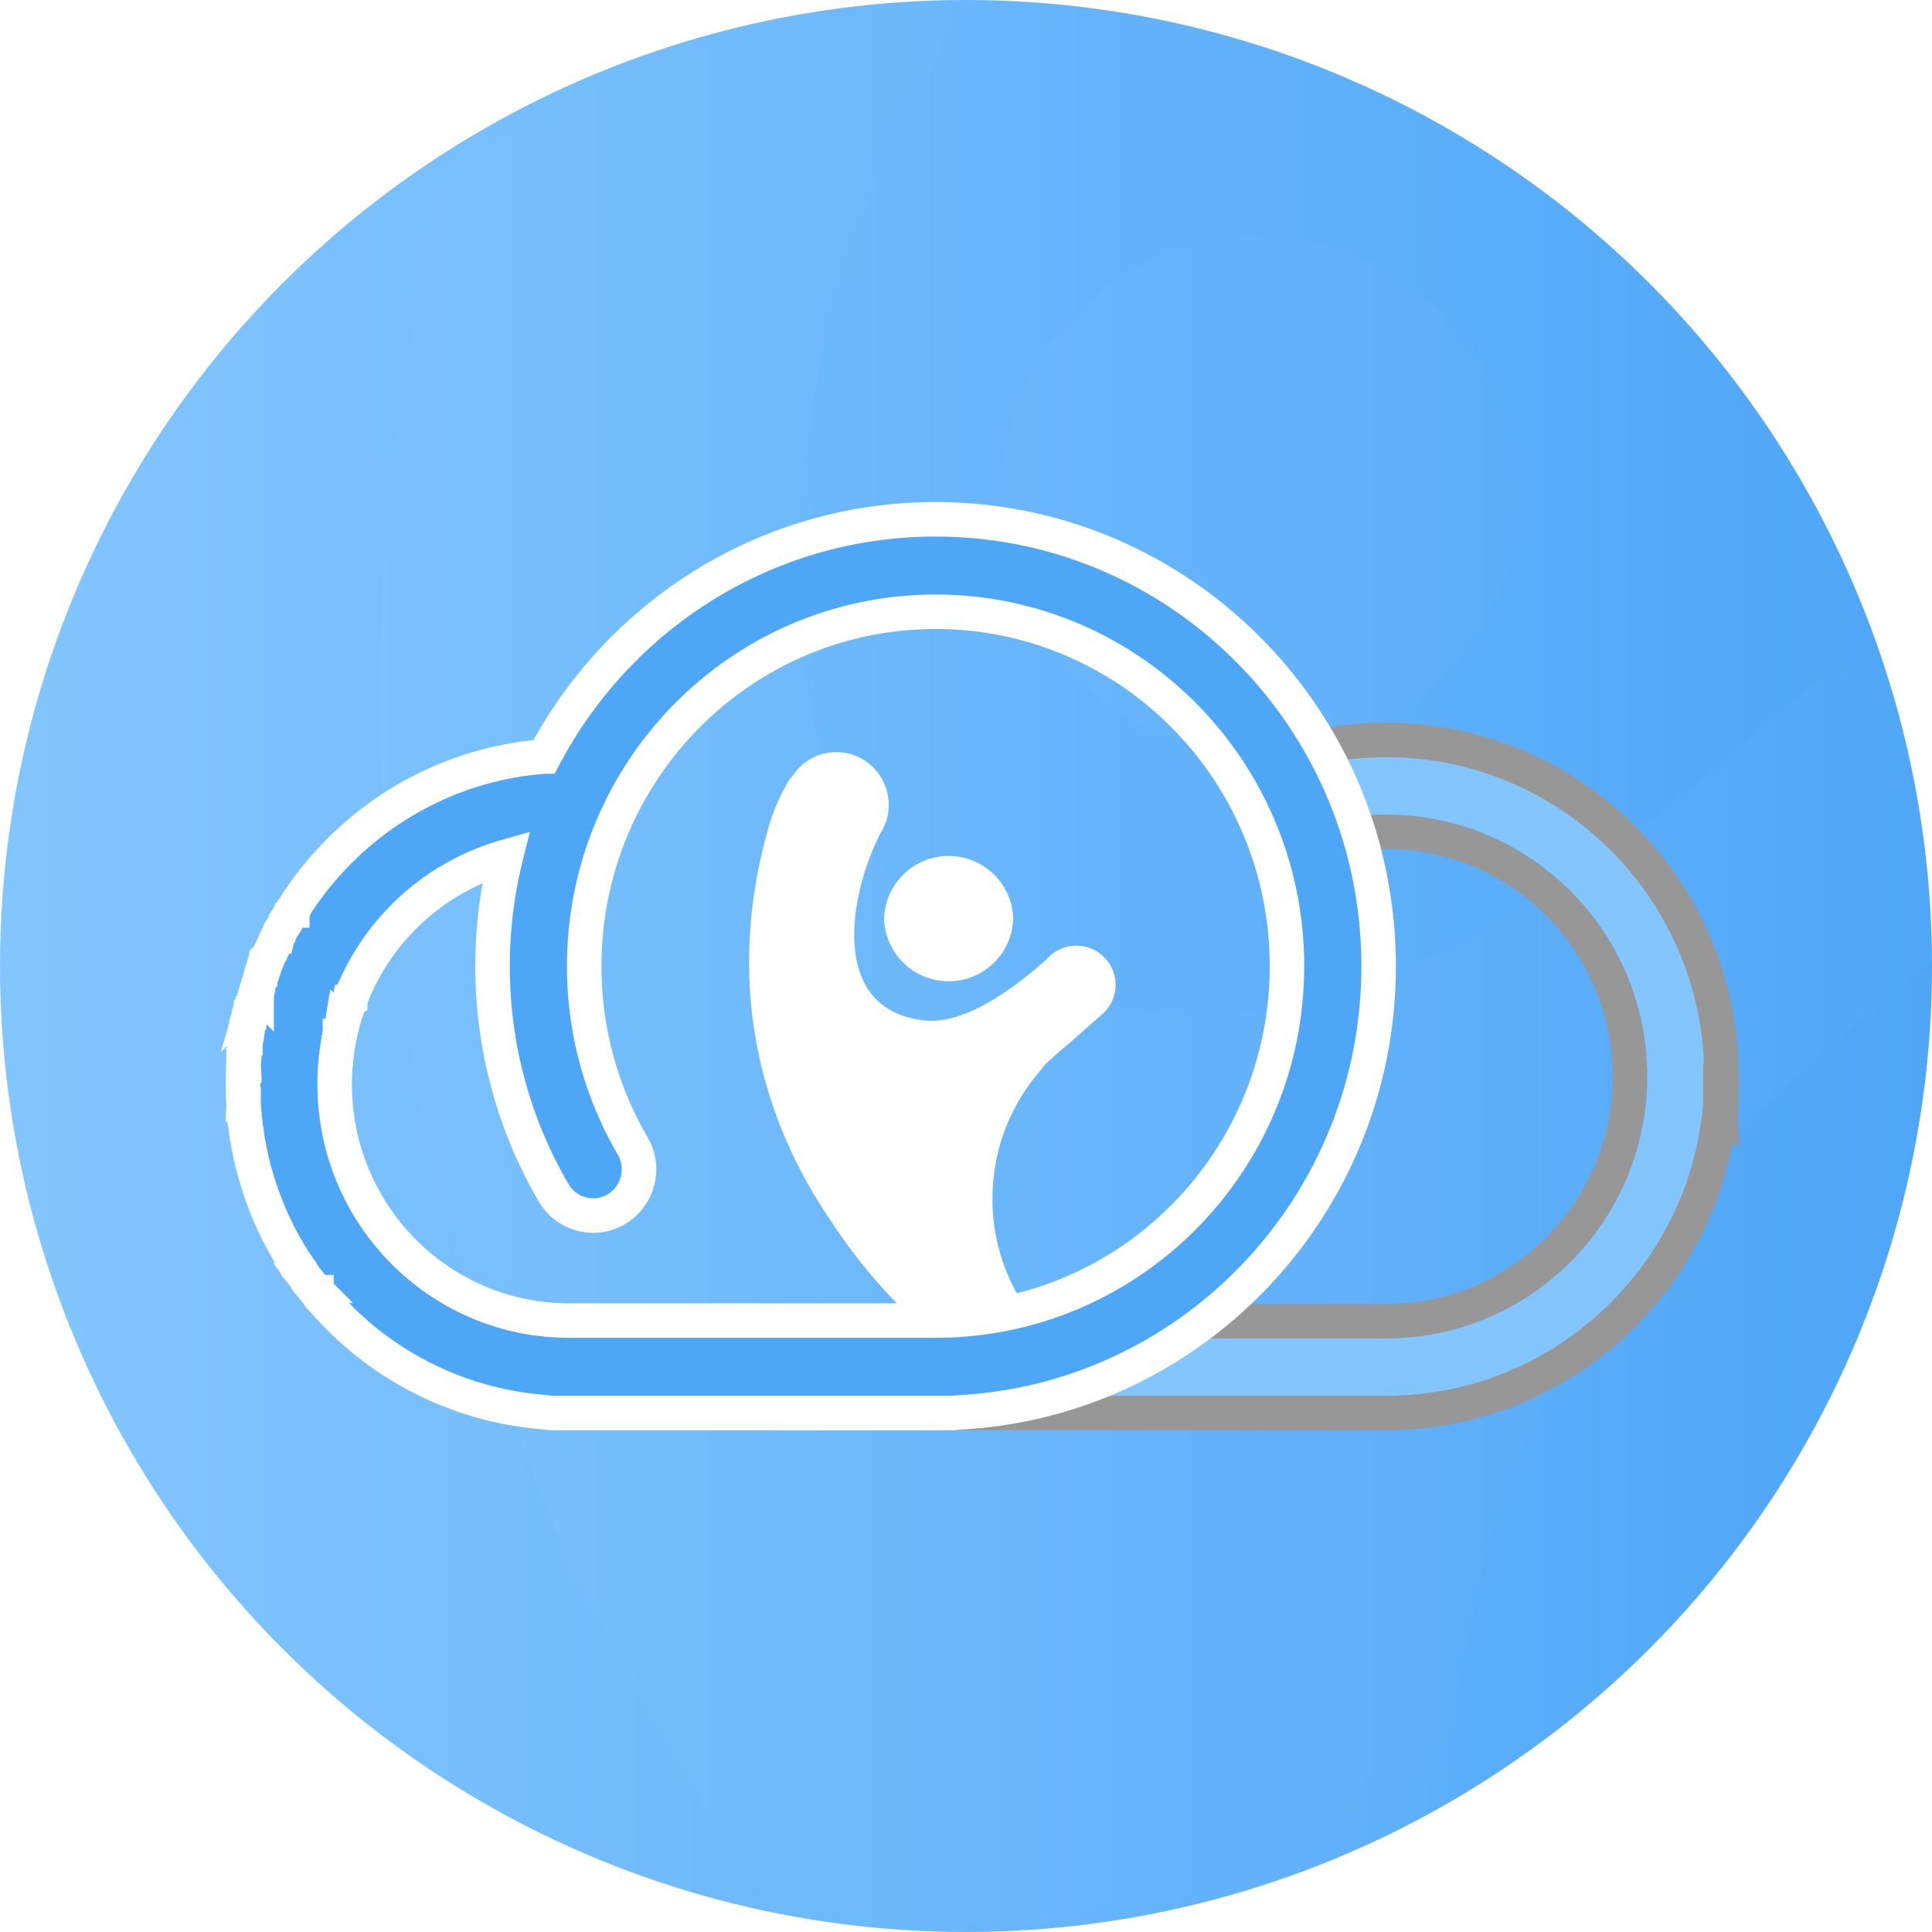 <svg width="56" height="56" viewBox="0 0 56 56" xmlns="http://www.w3.org/2000/svg" xmlns:xlink="http://www.w3.org/1999/xlink"><defs><linearGradient x1="0%" y1="50%" y2="50%" id="b"><stop stop-color="#83C6FF" offset="0%"/><stop stop-color="#4EA6F7" offset="100%"/></linearGradient><circle id="a" cx="28" cy="28" r="28"/><filter id="d"><feColorMatrix in="SourceGraphic" values="0 0 0 0 1 0 0 0 0 1 0 0 0 0 1 0 0 0 1 0"/></filter><filter id="e"><feColorMatrix in="SourceGraphic" values="0 0 0 0 1 0 0 0 0 1 0 0 0 0 1 0 0 0 1 0"/></filter><path d="M1.236.698a.092.092 0 0 0-.054.04A5.63 5.63 0 0 0 .62 2.032c-1.76 6.184 1.164 10.307 1.94 11.455a15.236 15.236 0 0 0 3.537 3.694c.554.411 1.135.782 1.735 1.107.519.281.73-.304 1.287-.726a5.89 5.89 0 0 1-2.5-4.828c0-1.501.56-2.872 1.481-3.914.064-.094.14-.18.23-.256l.087-.075c.146-.142.3-.276.46-.402.25-.22.57-.502.96-.848a.885.885 0 0 0-.535-1.59.882.882 0 0 0-.667.303C7.3 7.154 5.948 7.954 4.823 7.81 1.945 7.443 2.35 4.1 3.396 2.033a1.28 1.28 0 0 0 .216-.715c0-.706-.567-1.279-1.267-1.279-.477 0-.893.266-1.11.659zm2.742 3.917a1.623 1.623 0 0 0 3.244 0 1.623 1.623 0 0 0-3.244 0z" id="f"/><path d="M11.575.376l.71 2.564a7.065 7.065 0 0 1 1.899-.258c3.907 0 7.075 3.176 7.075 7.094s-3.168 7.093-7.075 7.093H1.358c-.731 0-1.325.595-1.325 1.329v.003c0 .734.594 1.329 1.325 1.329h12.975c.029 0 .058-.001.086-.003 4.647-.11 8.487-3.489 9.324-7.93v-.002l.002-.013v-.001l.003-.014.003-.015.002-.014v-.002c.002-.004.002-.008.003-.013v-.002l.003-.013v-.001l.002-.013v-.002l.003-.013v-.002l.003-.012v-.003l.002-.012v-.003l.003-.012v-.003l.002-.012v-.003l.003-.012v-.003l.002-.012v-.003l.003-.011v-.004l.002-.01v-.005l.002-.01.001-.005.002-.01v-.005l.002-.011v-.004l.003-.01a.551.551 0 0 1 .002-.015v-.005l.002-.01v-.005l.002-.01.001-.005.002-.01v-.005l.002-.01v-.005l.002-.01v-.005l.002-.01.001-.005.002-.01v-.005l.002-.01v-.004l.002-.011v-.005l.002-.01v-.004l.002-.012a.08.08 0 0 1 0-.004l.002-.011v-.003l.002-.012v-.004l.002-.011v-.003l.002-.012v-.004l.002-.011v-.004l.002-.011v-.003l.002-.012v-.003l.002-.012v-.005l.002-.01v-.004l.002-.011v-.004l.001-.012v-.002l.002-.013v-.003l.002-.012v-.002l.002-.013v-.002l.016-.145v-.005l.001-.009a.19.19 0 0 0 0-.006l.002-.01v-.005l.001-.01v-.005l.001-.01a.481.481 0 0 1 .002-.016v-.005l.001-.01v-.005l.002-.01a.06.06 0 0 1 0-.005l.001-.01v-.006l.001-.009v-.006l.002-.009v-.007a.32.32 0 0 1 0-.008l.001-.007.001-.008v-.007l.001-.009v-.007l.002-.008v-.007-.009l.001-.006v-.009l.001-.007.001-.008v-.007l.001-.009v-.006l.001-.01v-.006l.001-.008v-.007l.001-.009v-.006l.001-.01a.23.23 0 0 0 0-.006l.001-.008v-.008l.001-.007v-.009l.001-.006v-.009l.001-.007v-.008l.001-.007v-.009l.001-.007v-.009-.006l.001-.009v-.007l.001-.009v-.006l.001-.009v-.007-.008a.36.36 0 0 0 0-.015h.001v-.008l.001-.008v-.007-.008l.001-.008v-.008l.001-.007v-.008-.008-.008l.001-.007v-.008-.008l.001-.008a.23.23 0 0 0 0-.007v-.009-.007l.001-.009v-.006a.34.34 0 0 0 0-.009l.001-.007v-.009-.006-.01-.006l.001-.009v-.006-.01-.006-.009l.001-.007v-.008-.007-.009-.007-.008l.001-.008v-.007-.009-.006-.01-.007-.007-.009l.001-.007v-.01-.005-.01-.006-.009-.007-.008-.008-.009-.006-.008-.008V9.8v-.01-.015c0-5.387-4.355-9.754-9.727-9.754-.904 0-1.779.123-2.61.354z" id="g"/><path d="M8.73 6.875c-3.052.23-5.7 1.925-7.257 4.39l-.007.011-.001.002-.007.01v.002l-.007.01-.001.002-.007.01v.002l-.008.01v.002l-.007.01v.002a1.42 1.42 0 0 1-.008.01v.002l-.007.011v.001l-.008.012-.074.123-.007.012-.007.012-.001.002-.007.01v.002l-.007.01-.001.003-.006.01-.001.002-.006.01-.001.002-.006.01-.001.002-.006.01-.001.003a1.405 1.405 0 0 0-.007.01v.002a1.427 1.427 0 0 0-.007.01v.002l-.007.012a9.827 9.827 0 0 0-.077.138 1.025 1.025 0 0 1-.007.012v.001l-.007.012v.001l-.007.011v.002l-.006.01-.002.003-.005.01-.001.002-.006.01-.001.003-.006.01v.002a.797.797 0 0 0-.007.011v.002l-.006.01-.001.003-.006.01v.002l-.007.012-.053.102-.001.002a1.594 1.594 0 0 1-.006.01v.003l-.006.01-.001.003-.005.01-.002.003-.005.01s0 .002-.002.003l-.004.01a.041.041 0 0 0-.002.003l-.005.009-.001.004a.329.329 0 0 1-.005.008.073.073 0 0 0-.002.005l-.004.008-.002.004-.005.01-.001.003-.005.01-.001.002a.707.707 0 0 1-.006.01v.003l-.006.011v.002a10.561 10.561 0 0 0-.05.104c-.003.003-.005.008-.007.012v.001l-.006.012v.001L.9 12.31l-.001.002-.005.01-.001.003-.005.01-.001.003-.005.01-.001.003a1.397 1.397 0 0 0-.005.01l-.001.003-.005.01-.001.003-.005.01-.001.004a.576.576 0 0 1-.005.01l-.001.002-.005.01-.001.003-.005.01-.001.003a.648.648 0 0 0-.005.01v.003l-.006.012-.006.013v.001l-.03.066-.005.013-.001.002-.005.011v.002l-.005.01-.002.004a.404.404 0 0 1-.004.01l-.002.003-.004.01-.002.004-.003.01-.002.003-.004.009-.002.005-.003.008-.002.005-.004.009-.002.004-.004.009-.001.004a.54.54 0 0 0-.004.01l-.002.003-.004.01-.001.003-.004.01-.002.003-.004.01a.08.08 0 0 1-.001.004l-.004.01-.002.003a.709.709 0 0 0-.004.01l-.001.003-.016.04v.001l-.005.012-.002.003-.004.01c0 .001 0 .003-.002.004a.246.246 0 0 1-.003.01l-.002.004-.003.008-.002.006-.004.008a.28.28 0 0 1-.007.019l-.003.007-.002.005-.003.009a.295.295 0 0 1-.005.013l-.002.005-.003.008-.002.005a.215.215 0 0 1-.004.008l-.001.005-.004.009-.002.005c0 .003-.002.005-.003.008l-.002.005c0 .003-.002.006-.003.008l-.002.006c0 .003-.002.005-.003.008l-.002.005L.61 13a.12.12 0 0 1-.002.004l-.003.01-.002.003a.433.433 0 0 0-.004.01v.004a16.48 16.48 0 0 0-.02.054l-.001.001-.005.013v.002l-.004.01-.002.004a.531.531 0 0 0-.003.01l-.002.004-.003.01-.002.004-.003.01-.001.003-.004.01-.001.004-.003.009-.002.005-.003.008a.307.307 0 0 0-.005.014l-.002.005-.003.009-.001.004-.003.009a.236.236 0 0 0-.002.005c0 .003-.002.006-.003.008l-.002.006-.003.008-.001.005-.003.009-.002.005-.003.008-.002.005c0 .004-.002.007-.003.01l-.001.004-.004.012v.001a.902.902 0 0 1-.014.041l-.001.003a.664.664 0 0 1-.004.01l-.001.004a1.685 1.685 0 0 1-.003.01.111.111 0 0 0-.002.005l-.003.009-.001.005a.51.51 0 0 1-.004.014l-.004.008a1.178 1.178 0 0 0-.004.014l-.002.006-.002.007-.002.006c0 .003-.002.006-.003.008l-.001.006-.003.008a.161.161 0 0 1-.002.005l-.002.008-.002.006c0 .003-.002.006-.003.008l-.001.006-.003.008-.002.005-.002.01-.002.004-.002.009-.002.005-.003.009-.001.005-.003.009-.001.004-.004.011v.003l-.004.012v.002l-.009.027v.004a.578.578 0 0 0-.004.01l-.001.005a.239.239 0 0 1-.005.016l-.002.007-.002.006-.002.007-.002.007-.002.007-.002.007-.002.007a.241.241 0 0 1-.002.007l-.002.007-.002.006-.002.008-.002.006-.002.008-.001.006-.003.007-.001.007-.003.007-.001.006-.002.008-.002.006-.002.008-.002.006-.002.009-.002.005-.002.01-.001.004-.003.01-.001.003-.003.01v.004l-.004.013v.001l-.015.056-.001.004-.003.01-.001.004a.242.242 0 0 0-.003.01v.004a.265.265 0 0 1-.003.01l-.001.005-.003.01-.001.004-.002.01-.002.005-.002.008a.14.14 0 0 0-.001.006l-.002.008-.002.006a.392.392 0 0 0-.002.009l-.001.005-.002.008-.002.006-.002.008-.001.006-.002.008-.001.006a.262.262 0 0 0-.002.008l-.002.007-.002.007-.001.006a.474.474 0 0 0-.002.009l-.002.006-.002.008v.005a.354.354 0 0 0-.003.01l-.001.005-.003.01v.004l-.01.042-.001.005-.002.01-.002.005c0 .003 0 .005-.002.008v.006l-.003.008-.001.006-.002.009-.001.006-.002.008-.001.006-.002.008a.28.28 0 0 1-.006.028l-.002.007a.133.133 0 0 1-.001.007l-.002.007a.285.285 0 0 1-.001.007l-.002.007-.001.008-.002.006-.001.008-.002.006-.001.008-.002.006a.353.353 0 0 1-.001.009l-.001.005-.002.01-.001.005-.002.01-.001.004-.002.01-.001.004-.002.01v.005c-.002.003-.002.007-.003.011l-.001.006-.002.011-.002.006-.001.008-.002.007-.001.007-.001.007-.002.008a.11.11 0 0 0 0 .007c-.002.002-.002.004-.002.007a.348.348 0 0 0-.002.007l-.001.007-.001.008-.002.007-.001.007-.001.007-.002.007-.001.007a.11.11 0 0 1-.004.021l-.001.008-.001.007-.002.008v.006l-.002.008-.001.007-.002.007v.007l-.002.007-.001.007-.002.008v.007l-.002.007-.001.007-.002.007v.007l-.002.009-.001.006a.606.606 0 0 0-.002.01v.004a.469.469 0 0 0-.002.009l-.002.012-.001.008-.001.005-.002.01v.005l-.002.009v.006l-.002.008-.001.007-.001.008-.001.006-.002.008v.007l-.002.008v.006l-.002.008v.007l-.002.008-.001.006-.001.007-.001.008-.001.007-.001.008-.001.006-.002.008v.007l-.002.007v.008l-.002.007v.008l-.002.006v.008l-.002.007v.008l-.001.006-.002.009v.006l-.002.01v.004l-.006.044v.003l-.002.012v.004l-.002.01v.006l-.002.009v.006l-.001.008-.001.007-.001.008v.006a.34.34 0 0 0-.002.009v.006l-.002.008v.006l-.001.009-.001.006-.001.009v.006l-.002.008v.007l-.001.008-.001.006v.009l-.002.006v.008l-.001.006-.001.01v.005l-.002.01v.005l-.001.01v.005l-.002.012v.002l-.001.012v.003l-.004.03v.005l-.001.01v.004l-.001.01v.005l-.002.01v.006l-.001.008v.007l-.001.008-.001.006v.009l-.001.007v.007l-.002.008v.015l-.001.007a.21.21 0 0 0 0 .007l-.002.008v.015l-.001.006-.001.009v.006l-.001.009v.006l-.001.009v.006l-.001.008v.007l-.001.007v.007l-.001.01v.005l-.001.009v.006l-.002.01v.02l-.002.015V15.778l-.001.006v.01l-.001.005v.015a.147.147 0 0 0 0 .015H.013v.015l-.001.009v.015l-.001.006v.015l-.001.008v.008l-.001.007v.015l-.001.007v.015l-.001.007v.023l-.001.007v.008a.3.3 0 0 0 0 .008l-.001.007v.022l-.001.008v.016l-.002.028v.046l-.001.006v.038l-.001.007v.053L0 16.24v.053L0 16.301V16.496a.18.18 0 0 0 0 .007l.001.009v.06l.001.006v.031l.001.007v.037l.001.008v.022l.001.01v.02l.001.008v.022l.001.007v.015l.001.008v.014l.001.008v.015l.001.007v.015l.001.008v.015l.001.008v.014l.001.007v.008l.001.007v.015l.001.009v.006l.001.008v.007a.185.185 0 0 1 0 .015h.001v.008l.001.007.001.01V17a.06.06 0 0 0 .001.004l.001.015v.003l.001.012v.005l.001.01v.005l.001.01v.006l.001.008v.006l.001.01v.004a.48.48 0 0 0 .001.01v.005l.002.01v.015l.001.006v.009l.001.005.001.01v.005a.33.33 0 0 0 .001.009v.007l.002.008v.015l.001.006.001.01v.004l.001.01.001.005v.01l.001.005.001.01v.005l.002.012v.002l.001.012v.003l.006.06.002.015v.002l.001.012v.004l.002.011v.003l.001.012v.004l.002.01v.005l.002.01v.004l.001.011v.004l.002.01v.005l.002.01v.005l.001.01.001.005.001.01v.005l.002.01v.004l.002.01v.005l.002.011v.003l.002.013v.002l.014.103v.003l.002.012v.003l.002.011v.005l.002.01v.004l.002.01v.005l.002.01a.06.06 0 0 1 0 .005l.002.009v.005l.002.01v.004l.002.01v.005l.003.011v.003l.002.011v.004l.002.012v.002l.002.012v.003c.002.004.002.009.003.013v.001l.002.013v.002l.015.088.005.029v.002l.002.013v.001l.003.013v.003l.002.012v.001l.003.013v.003l.003.011v.003l.002.012v.003l.003.012v.002l.002.012.001.003.002.011v.003l.003.012v.003l.003.012v.002l.003.013v.001c0 .005.002.01.003.014.01.054.02.107.032.16v.001l.003.014.003.014v.002l.003.013.003.013v.003l.003.012v.002l.003.012v.002l.004.013v.001l.003.014.04.172v.002l.004.013.003.014v.001l.004.013v.001l.003.014.004.014a9.513 9.513 0 0 0 .997 2.452l.015.025v.001l.014.024.015.024v.001c.036.062.074.123.111.183a.975.975 0 0 0 .008.012v.002l.007.01.001.002a.78.78 0 0 0 .007.01l.001.002.006.01.002.002.006.01.001.002.007.01v.002l.007.01.001.002.007.01.001.002.007.01v.002l.008.011.07.108.001.001.007.01.001.002.007.01v.002l.008.01v.001l.008.011v.002l.008.01v.002l.008.01.001.001.007.01v.002l.007.01.002.002a.491.491 0 0 0 .006.01l.002.002.006.01.002.001.007.01v.002l.008.01.001.002a.481.481 0 0 1 .007.01l.001.001.007.01.001.002.014.02.003.005.016.022.008.011v.001l.008.01.002.003a.87.87 0 0 1 .006.009l.002.003.006.008a.09.09 0 0 1 .003.004l.005.008a.076.076 0 0 1 .003.004l.005.007a.324.324 0 0 1 .004.005l.004.006.004.005.004.007.004.004.005.007c0 .002.002.003.003.004a.227.227 0 0 1 .005.007c0 .002.002.003.003.005l.005.006.004.006.004.005a.27.27 0 0 0 .004.006l.004.006.004.005.004.006.004.005.005.007a.188.188 0 0 1 .003.004l.006.008a.066.066 0 0 0 .003.004l.006.008.002.003.025.033a.664.664 0 0 0 .005.008l.003.003.005.006.004.006.005.006c0 .002.002.003.003.005l.005.006.003.005.005.006.004.005a.199.199 0 0 1 .005.006c0 .002.002.003.003.005l.006.007.002.004.006.007.003.004.006.008.002.002a.304.304 0 0 0 .006.008l.003.004.006.007.002.003.006.008.003.003a.298.298 0 0 1 .005.008l.003.003.006.007c0 .002.002.003.003.004l.006.008.002.003.006.008.002.002.015.02.067.084.002.001.007.01h.001a.73.73 0 0 1 .007.01l.002.002.007.008.002.002a.769.769 0 0 0 .006.008l.003.003.006.008.002.002.007.009.001.002.008.01a9.404 9.404 0 0 0 6.56 3.414c.085.016.173.026.263.026h11.517c.071 0 .14-.006.209-.017 6.788-.343 12.188-6.003 12.188-12.935C32.916 5.799 27.166 0 20.074 0 15.16 0 10.89 2.785 8.731 6.875zm2.094 13.12a1.346 1.346 0 0 0 .47-1.835 10.284 10.284 0 0 1-1.404-5.208c0-5.673 4.56-10.272 10.184-10.272 5.625 0 10.185 4.599 10.185 10.272s-4.56 10.272-10.185 10.272H9.447c-3.75 0-6.79-3.066-6.79-6.848v-.017-.003-.016-.003-.016-.017-.003-.016-.003-.016l.001-.017v-.003-.016-.003-.016l.001-.017v-.003-.016-.003l.001-.016v-.017-.003l.002-.016v-.003-.015-.002l.001-.016v-.003-.015-.004l.002-.015v-.001-.016-.004l.001-.015v-.003l.001-.015v-.002l.001-.016v-.003l.001-.016v-.003l.002-.014v-.002-.016-.004l.002-.015v-.003l.001-.014v-.003l.001-.016v-.003l.002-.015v-.004l.001-.014v-.002l.002-.016v-.003l.001-.016v-.002l.002-.015v-.002l.001-.016v-.003l.002-.016v-.003l.001-.014v-.002l.002-.015a.07.07 0 0 1 0-.005l.002-.014v-.004l.002-.014v-.002l.002-.016v-.003l.002-.015v-.003l.001-.014v-.003l.002-.015v-.004l.003-.015v-.002l.001-.015v-.003l.003-.015v-.003l.002-.016v-.002l.002-.015v-.002l.002-.015v-.004l.003-.015v-.002l.002-.014v-.004l.002-.015v-.003l.003-.015v-.003l.002-.013v-.004l.003-.015v-.004l.002-.015v-.002l.003-.013v-.004l.003-.015v-.004l.002-.015v-.002l.003-.013v-.004l.003-.015v-.004l.003-.015v-.002l.002-.013.001-.004.002-.015.001-.003.003-.015v-.003l.002-.013.001-.004.002-.014.001-.005.003-.014v-.002l.003-.013v-.005l.003-.013v-.005l.003-.014v-.003c.002-.004.003-.009.003-.013l.001-.004.003-.014v-.005l.003-.012.001-.005.002-.011.001-.006.003-.013.001-.005.002-.011.002-.007.002-.01v-.006l.004-.013v-.005c.002-.004.002-.009.003-.013l.001-.004.003-.012v-.005a.89.89 0 0 0 .004-.013v-.005l.003-.012.001-.005.003-.012.001-.005.003-.013.001-.005.003-.011.001-.006c0-.004.002-.008.003-.011v-.006l.004-.013v-.004l.004-.012v-.005l.004-.012v-.005l.004-.013.001-.005.003-.011.001-.006.003-.011.001-.006a.658.658 0 0 1 .004-.012l.001-.006.003-.01.001-.006.003-.011.001-.006a.838.838 0 0 1 .004-.013v-.005c.002-.003.003-.007.003-.01l.002-.007.003-.01a.22.22 0 0 0 .002-.006l.003-.013.001-.006.003-.008.002-.009.003-.01.001-.005a.77.77 0 0 1 .004-.013l.001-.006.003-.009.001-.006.003-.01a.23.23 0 0 0 .002-.008l.004-.011.001-.006a.21.21 0 0 0 .003-.009l.002-.008.003-.01.002-.006.003-.012.002-.006.002-.008.003-.009.002-.009.002-.007.004-.011.002-.006.002-.009.003-.008.003-.01c0-.002 0-.004.002-.006a.564.564 0 0 0 .003-.01l.002-.008.002-.007.003-.01.003-.008a.12.12 0 0 1 .002-.007l.003-.01.003-.008.002-.008.003-.008.003-.01.002-.006a.26.26 0 0 1 .003-.01l.003-.008.002-.007.003-.01.003-.008.002-.007a.2.2 0 0 0 .008-.025l.004-.01.002-.008.003-.007c0-.003.002-.006.003-.008a.192.192 0 0 0 .006-.017l.002-.008.003-.01.003-.007.002-.007.004-.01.002-.007.004-.01c0-.003.002-.005.003-.008l.002-.007.002-.006.005-.012a.16.16 0 0 1 .002-.006l.004-.012.002-.005a.372.372 0 0 0 .003-.008l.002-.006.005-.012.001-.005a.269.269 0 0 0 .01-.026l.002-.005.005-.014.002-.004a.634.634 0 0 0 .005-.014c0-.001 0-.003.002-.004 0-.003.002-.006.003-.008 0-.002 0-.004.002-.005l.004-.013.002-.005.005-.012.002-.006a.285.285 0 0 0 .003-.008l.002-.004.006-.014.001-.004.01-.027.002-.003.006-.015.001-.003.011-.027.001-.003a.709.709 0 0 1 .007-.015l.001-.003.011-.028.001-.002a2.72 2.72 0 0 0 .007-.016V13.7l.013-.028v-.001a1.7 1.7 0 0 1 .007-.017l.001-.002.012-.027v-.002l.008-.017v-.002l.013-.027v-.001l.009-.018.012-.028v-.001l.009-.018v-.001l.013-.028.067-.14a6.821 6.821 0 0 1 4.263-3.564 13.083 13.083 0 0 0-.388 3.174c0 2.341.618 4.595 1.772 6.57.248.423.69.659 1.146.659.229 0 .461-.06.673-.186z" id="h"/></defs><g fill="none" fill-rule="evenodd"><g><mask id="c" fill="#fff"><use xlink:href="#a"/></mask><use fill="url(#b)" xlink:href="#a"/><path d="M21.81-7.135l.226.004c3.216.119 5.786 2.758 5.786 5.996l-.006.285a5.963 5.963 0 0 1-1.021 3.071l-.148.293c-4.849 9.72-6.597 25.117 6.92 26.825l.308.034c5.275.496 11.56-3.222 17.772-8.758l.159-.17a4.201 4.201 0 0 1 3-1.251l.209.005c2.219.108 3.985 1.925 3.985 4.15l-.007.237a4.14 4.14 0 0 1-1.65 3.073l-.39.343c-1.672 1.466-3.06 2.679-4.162 3.639l-.563.45c-.557.457-1.096.935-1.616 1.433l-.15.127-.264.224-.248.22c-.32.3-.6.63-.842.986l-.31.352c-4.186 4.845-6.715 11.139-6.715 18.019l.004.494c.13 7.396 3.185 14.086 8.066 18.983l.505.494a28.018 28.018 0 0 0 3.284 2.689l-.191.146c-2.504 1.968-3.514 4.55-5.916 3.261l-.945-.516a69.434 69.434 0 0 1-7.284-4.678l-.69-.512a71.853 71.853 0 0 1-16.082-16.828l-.113-.166c-3.844-5.613-17.36-24.864-9.089-53.601l.167-.552c.58-1.84 1.412-3.68 2.498-5.52l.046-.063a.469.469 0 0 1 .208-.126 6.012 6.012 0 0 1 5.26-3.092zm14.69 14l.243.004A7.5 7.5 0 0 1 44 14.366l-.004.242a7.5 7.5 0 0 1-7.496 7.257l-.243-.004A7.5 7.5 0 0 1 36.5 6.865z" fill="#FFF" opacity=".12" mask="url(#c)"/></g><g filter="url(#d)"><g transform="translate(7.044 15.053)" filter="url(#e)"><use stroke="#FFF" stroke-width=".5" fill="#FFF" xlink:href="#f" transform="translate(14.854 6.959)"/><use stroke="#979797" fill="#83C6FF" xlink:href="#g" transform="translate(18.944 6.374)"/><use stroke="#FFF" fill="#4EA6F7" xlink:href="#h"/></g></g></g></svg>